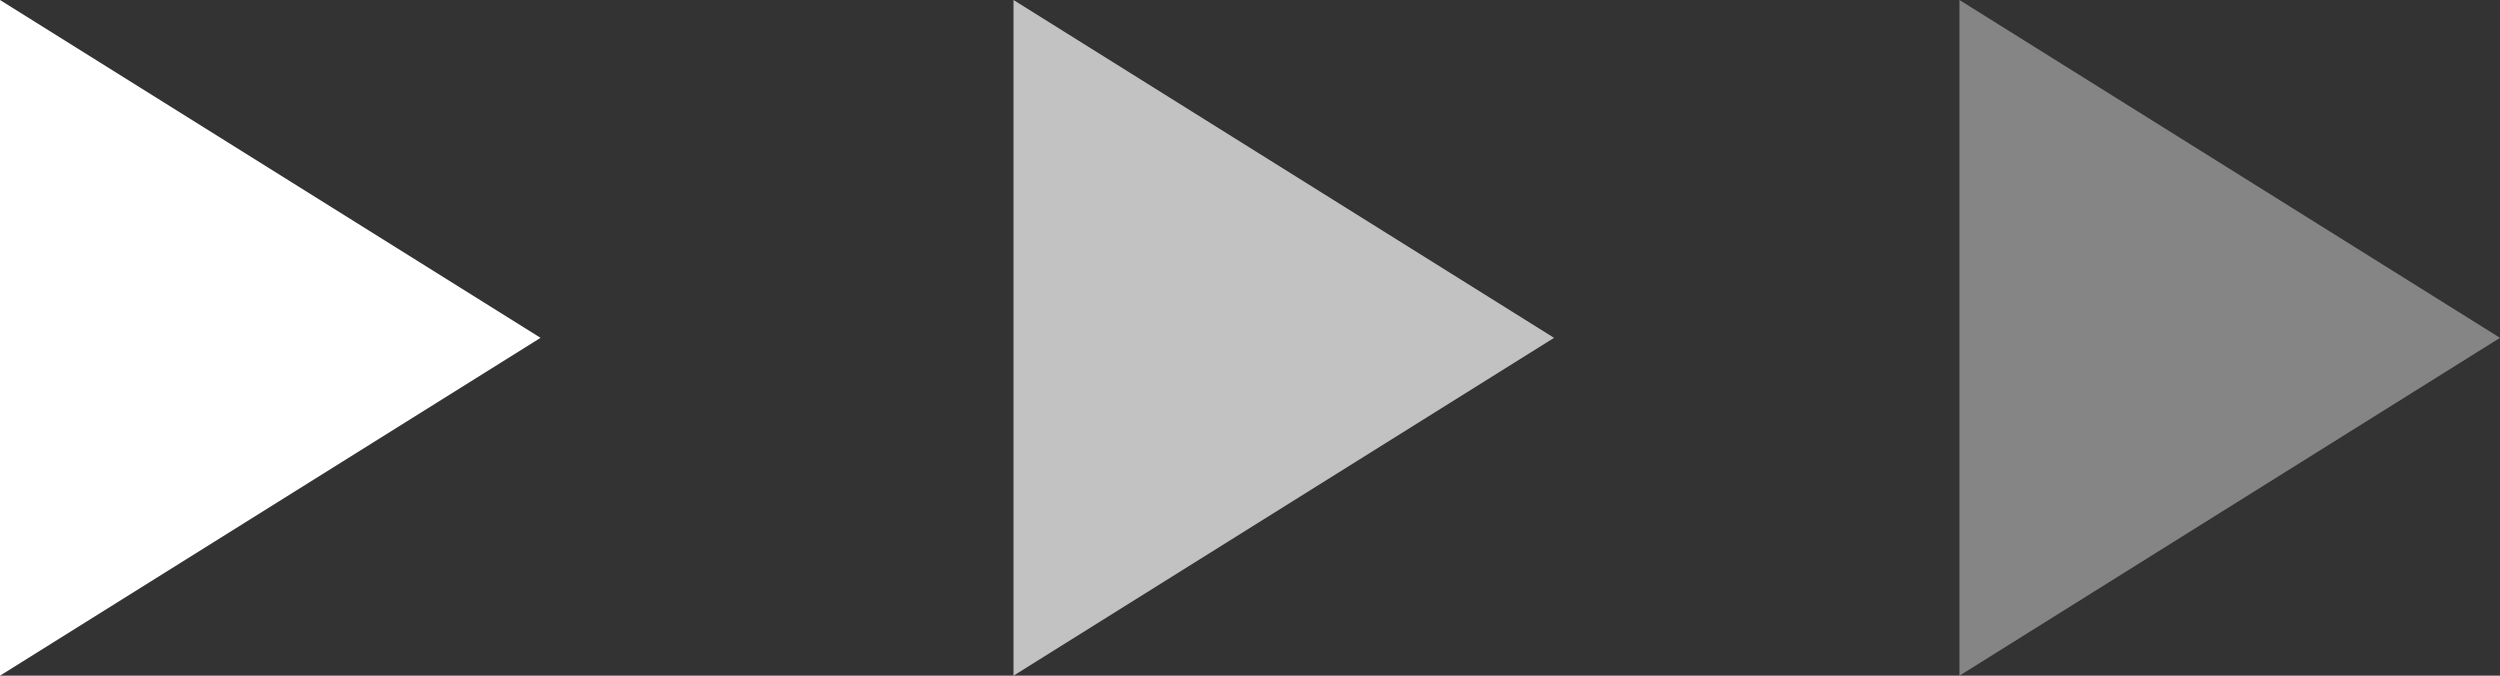 <svg xmlns="http://www.w3.org/2000/svg" width="37" height="10" viewBox="0 0 37 10">
  <rect x="0" y="0" width="37" height="10" fill="#333333" stroke="none"/>
  <g id="组_3218" data-name="组 3218" transform="translate(-1463 -400)">
    <path id="多边形_7" data-name="多边形 7" d="M5,0l5,8H0Z" transform="translate(1486 400) rotate(90)" fill="#fff" opacity="0.7"/>
    <path id="多边形_9" data-name="多边形 9" d="M5,0l5,8H0Z" transform="translate(1500 400) rotate(90)" fill="#fff" opacity="0.4"/>
    <path id="多边形_8" data-name="多边形 8" d="M5,0l5,8H0Z" transform="translate(1471 400) rotate(90)" fill="#fff"/>
  </g>
</svg>
